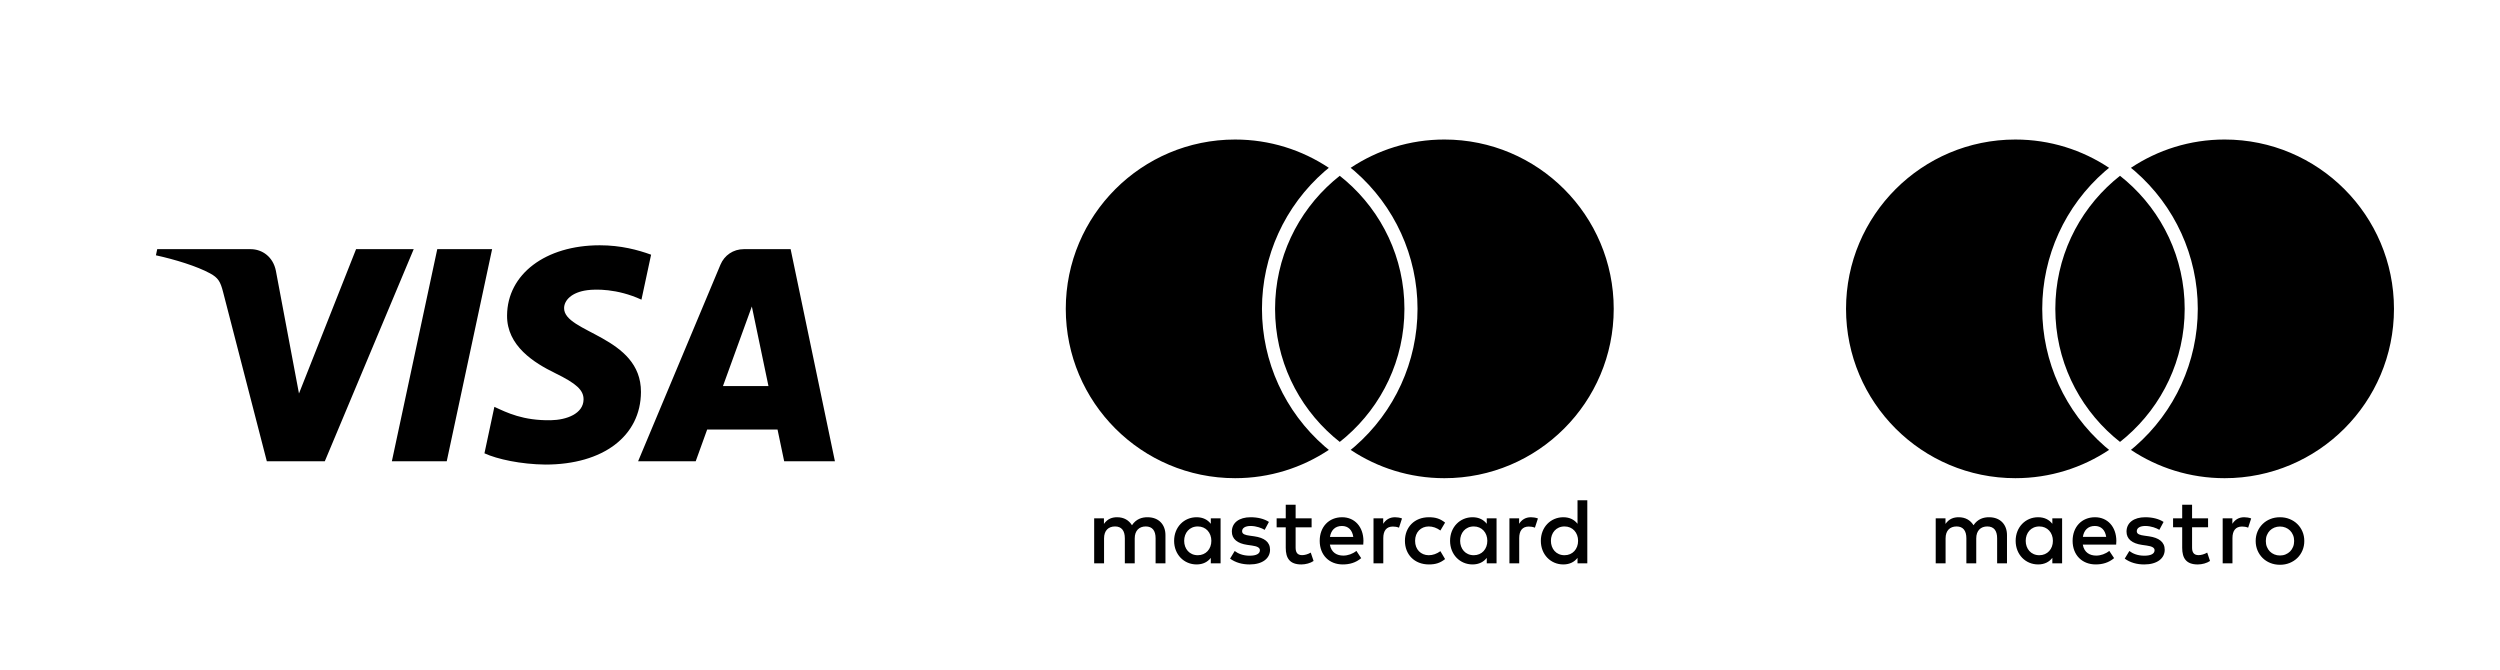 <?xml version="1.0" encoding="utf-8"?>
<!-- Generator: Adobe Illustrator 16.0.0, SVG Export Plug-In . SVG Version: 6.00 Build 0)  -->
<!DOCTYPE svg PUBLIC "-//W3C//DTD SVG 1.1//EN" "http://www.w3.org/Graphics/SVG/1.1/DTD/svg11.dtd">
<svg version="1.1" id="Layer_1" xmlns="http://www.w3.org/2000/svg" xmlns:xlink="http://www.w3.org/1999/xlink" x="0px" y="0px"
	 width="214.5px" height="57.5px" viewBox="0 0 214.5 57.5" enable-background="new 0 0 214.5 57.5" xml:space="preserve">
<g>
	<path d="M99.996,48.333v-2.422c0-0.911-0.581-1.524-1.517-1.532c-0.493-0.008-1.001,0.146-1.356,0.686
		c-0.266-0.427-0.686-0.686-1.275-0.686c-0.412,0-0.815,0.121-1.13,0.573v-0.477H93.88v3.857h0.848v-2.139
		c0-0.67,0.371-1.024,0.944-1.024c0.557,0,0.839,0.363,0.839,1.017v2.147h0.848v-2.139c0-0.67,0.387-1.025,0.944-1.025
		c0.573,0,0.847,0.363,0.847,1.017v2.147L99.996,48.333L99.996,48.333z M112.537,44.475h-1.372v-1.169h-0.848v1.169h-0.782v0.768
		h0.782v1.759c0,0.896,0.347,1.428,1.34,1.428c0.363,0,0.782-0.112,1.048-0.298l-0.242-0.719c-0.25,0.146-0.524,0.219-0.743,0.219
		c-0.419,0-0.556-0.258-0.556-0.646v-1.743h1.372V44.475L112.537,44.475z M119.696,44.379c-0.484,0-0.799,0.226-1.017,0.564v-0.469
		h-0.832v3.858h0.839V46.17c0-0.638,0.275-0.992,0.823-0.992c0.17,0,0.348,0.023,0.525,0.097l0.258-0.791
		C120.107,44.411,119.865,44.379,119.696,44.379L119.696,44.379z M108.873,44.781c-0.403-0.266-0.96-0.402-1.574-0.402
		c-0.976,0-1.606,0.468-1.606,1.234c0,0.629,0.468,1.017,1.332,1.138l0.396,0.057c0.46,0.064,0.678,0.186,0.678,0.403
		c0,0.299-0.307,0.468-0.879,0.468c-0.581,0-1-0.185-1.283-0.403l-0.396,0.654c0.46,0.338,1.042,0.5,1.67,0.5
		c1.114,0,1.759-0.524,1.759-1.259c0-0.678-0.508-1.033-1.348-1.154l-0.396-0.056c-0.363-0.05-0.654-0.121-0.654-0.38
		c0-0.282,0.274-0.452,0.734-0.452c0.492,0,0.968,0.186,1.203,0.331L108.873,44.781z M131.357,44.379
		c-0.484,0-0.799,0.226-1.017,0.564v-0.469h-0.832v3.858h0.84V46.17c0-0.638,0.274-0.992,0.823-0.992
		c0.17,0,0.347,0.023,0.524,0.097l0.259-0.791C131.768,44.411,131.527,44.379,131.357,44.379L131.357,44.379z M120.543,46.404
		c0,1.17,0.815,2.025,2.058,2.025c0.581,0,0.968-0.129,1.388-0.46l-0.403-0.678c-0.314,0.226-0.646,0.347-1.008,0.347
		c-0.67-0.008-1.163-0.492-1.163-1.234s0.492-1.227,1.163-1.235c0.362,0,0.693,0.121,1.008,0.348l0.403-0.678
		c-0.42-0.331-0.807-0.46-1.388-0.46C121.358,44.379,120.543,45.233,120.543,46.404L120.543,46.404z M128.404,46.404v-1.93h-0.84
		v0.469c-0.266-0.347-0.67-0.564-1.219-0.564c-1.081,0-1.929,0.847-1.929,2.025c0,1.178,0.848,2.025,1.929,2.025
		c0.549,0,0.953-0.218,1.219-0.564v0.468h0.84V46.404z M125.28,46.404c0-0.679,0.444-1.235,1.171-1.235
		c0.694,0,1.162,0.533,1.162,1.235s-0.468,1.234-1.162,1.234C125.724,47.639,125.28,47.082,125.28,46.404L125.28,46.404z
		 M115.152,44.379c-1.13,0-1.921,0.822-1.921,2.025c0,1.227,0.823,2.025,1.977,2.025c0.581,0,1.114-0.145,1.582-0.54l-0.411-0.622
		c-0.323,0.259-0.734,0.403-1.122,0.403c-0.541,0-1.033-0.25-1.154-0.944h2.864c0.008-0.104,0.017-0.209,0.017-0.322
		C116.975,45.201,116.233,44.379,115.152,44.379L115.152,44.379z M115.136,45.129c0.541,0,0.888,0.339,0.976,0.937h-2.001
		C114.2,45.508,114.538,45.129,115.136,45.129L115.136,45.129z M136.191,46.404v-3.479h-0.84v2.018
		c-0.266-0.347-0.669-0.564-1.218-0.564c-1.082,0-1.929,0.847-1.929,2.025c0,1.178,0.847,2.025,1.929,2.025
		c0.549,0,0.952-0.218,1.218-0.564v0.468h0.84V46.404z M133.068,46.404c0-0.679,0.443-1.235,1.17-1.235
		c0.694,0,1.162,0.533,1.162,1.235s-0.468,1.234-1.162,1.234C133.512,47.639,133.068,47.082,133.068,46.404L133.068,46.404z
		 M104.726,46.404v-1.93h-0.839v0.469c-0.267-0.347-0.67-0.564-1.219-0.564c-1.081,0-1.929,0.847-1.929,2.025
		c0,1.178,0.848,2.025,1.929,2.025c0.549,0,0.952-0.218,1.219-0.564v0.468h0.839V46.404z M101.602,46.404
		c0-0.679,0.443-1.235,1.17-1.235c0.694,0,1.162,0.533,1.162,1.235s-0.468,1.234-1.162,1.234
		C102.046,47.639,101.602,47.082,101.602,46.404z M113.663,38.308c0.114,0.1,0.233,0.195,0.351,0.291
		c-2.303,1.534-5.068,2.429-8.042,2.429c-8.023,0-14.528-6.505-14.528-14.528s6.504-14.528,14.528-14.528
		c2.974,0,5.74,0.895,8.042,2.429c-0.118,0.097-0.237,0.191-0.351,0.29c-3.423,2.979-5.386,7.282-5.386,11.81
		S110.24,35.331,113.663,38.308z M123.929,11.971c-2.974,0-5.739,0.895-8.042,2.429c0.118,0.097,0.237,0.191,0.351,0.29
		c3.423,2.979,5.386,7.282,5.386,11.81s-1.962,8.831-5.385,11.809c-0.114,0.1-0.233,0.195-0.352,0.291
		c2.303,1.534,5.068,2.429,8.042,2.429c8.024,0,14.528-6.505,14.528-14.528S131.953,11.971,123.929,11.971z M114.951,15.083
		c-0.187,0.147-0.371,0.299-0.55,0.455c-3.062,2.663-5,6.585-5,10.962c0,4.376,1.938,8.297,5,10.961
		c0.179,0.156,0.362,0.308,0.55,0.455c0.188-0.147,0.37-0.299,0.55-0.455c3.061-2.664,4.999-6.585,4.999-10.961
		c0-4.377-1.938-8.299-4.999-10.962C115.321,15.382,115.138,15.23,114.951,15.083"/>
</g>
<g>
	<path d="M180.609,38.308c0.114,0.1,0.233,0.195,0.352,0.291c-2.303,1.534-5.068,2.429-8.043,2.429
		c-8.023,0-14.528-6.505-14.528-14.528s6.505-14.528,14.528-14.528c2.975,0,5.74,0.895,8.043,2.429
		c-0.118,0.097-0.237,0.191-0.352,0.29c-3.423,2.979-5.385,7.282-5.385,11.81S177.186,35.331,180.609,38.308z M190.875,11.971
		c-2.974,0-5.739,0.895-8.042,2.429c0.117,0.097,0.236,0.191,0.351,0.29c3.423,2.979,5.386,7.282,5.386,11.81
		s-1.963,8.831-5.385,11.809c-0.114,0.1-0.234,0.195-0.352,0.291c2.303,1.534,5.068,2.429,8.042,2.429
		c8.023,0,14.528-6.505,14.528-14.528S198.899,11.971,190.875,11.971z M181.897,15.083c-0.188,0.147-0.371,0.299-0.551,0.455
		c-3.061,2.663-4.999,6.585-4.999,10.962c0,4.376,1.938,8.297,4.999,10.961c0.18,0.156,0.362,0.308,0.551,0.455
		c0.187-0.147,0.37-0.299,0.55-0.455c3.062-2.664,4.999-6.585,4.999-10.961c0-4.377-1.938-8.299-4.999-10.962
		C182.267,15.382,182.083,15.23,181.897,15.083"/>
</g>
<path d="M192.554,44.379c0.168,0,0.412,0.032,0.597,0.104l-0.259,0.791c-0.177-0.073-0.354-0.097-0.524-0.097
	c-0.549,0-0.823,0.354-0.823,0.992v2.163h-0.839v-3.857h0.831v0.468C191.754,44.605,192.07,44.379,192.554,44.379L192.554,44.379z
	 M189.452,45.242h-1.372v1.743c0,0.388,0.136,0.646,0.557,0.646c0.218,0,0.492-0.073,0.741-0.218l0.242,0.718
	c-0.266,0.185-0.686,0.299-1.048,0.299c-0.993,0-1.34-0.533-1.34-1.429v-1.759h-0.783v-0.767h0.783v-1.17h0.848v1.17h1.372V45.242
	L189.452,45.242z M178.71,46.065c0.089-0.558,0.427-0.937,1.025-0.937c0.539,0,0.887,0.339,0.976,0.937H178.71z M181.583,46.404
	c-0.008-1.203-0.751-2.025-1.832-2.025c-1.13,0-1.921,0.822-1.921,2.025c0,1.225,0.823,2.024,1.978,2.024
	c0.581,0,1.113-0.145,1.582-0.54l-0.413-0.621c-0.322,0.258-0.734,0.403-1.121,0.403c-0.54,0-1.033-0.251-1.153-0.944h2.864
	C181.575,46.621,181.583,46.518,181.583,46.404L181.583,46.404z M185.271,45.461c-0.233-0.147-0.71-0.332-1.202-0.332
	c-0.459,0-0.733,0.17-0.733,0.452c0,0.259,0.289,0.331,0.652,0.38l0.396,0.056c0.84,0.122,1.348,0.477,1.348,1.154
	c0,0.734-0.645,1.259-1.758,1.259c-0.631,0-1.212-0.161-1.672-0.5l0.396-0.654c0.282,0.218,0.703,0.403,1.284,0.403
	c0.573,0,0.88-0.169,0.88-0.468c0-0.217-0.219-0.339-0.68-0.403l-0.395-0.056c-0.863-0.122-1.332-0.51-1.332-1.139
	c0-0.766,0.63-1.234,1.606-1.234c0.613,0,1.171,0.137,1.573,0.403L185.271,45.461L185.271,45.461z M195.621,45.176
	c-0.173,0-0.333,0.03-0.481,0.091c-0.147,0.061-0.276,0.146-0.385,0.255c-0.107,0.108-0.192,0.239-0.255,0.392
	c-0.062,0.153-0.092,0.321-0.092,0.504c0,0.184,0.03,0.352,0.092,0.503c0.062,0.153,0.147,0.284,0.255,0.394
	c0.108,0.108,0.237,0.194,0.385,0.254c0.148,0.062,0.309,0.091,0.481,0.091s0.333-0.029,0.48-0.091
	c0.148-0.061,0.278-0.146,0.387-0.254c0.109-0.109,0.194-0.24,0.257-0.394c0.062-0.151,0.093-0.319,0.093-0.503
	c0-0.183-0.03-0.351-0.093-0.504c-0.062-0.152-0.147-0.283-0.257-0.392c-0.108-0.109-0.238-0.194-0.387-0.255
	C195.954,45.206,195.794,45.176,195.621,45.176L195.621,45.176z M195.621,44.379c0.299,0,0.576,0.051,0.831,0.156
	c0.255,0.103,0.476,0.246,0.661,0.428c0.187,0.183,0.332,0.397,0.437,0.645c0.106,0.249,0.159,0.519,0.159,0.81
	s-0.053,0.562-0.159,0.81c-0.104,0.247-0.25,0.465-0.437,0.646c-0.186,0.183-0.406,0.324-0.661,0.429
	c-0.255,0.104-0.532,0.155-0.831,0.155c-0.3,0-0.576-0.052-0.832-0.155c-0.255-0.104-0.474-0.246-0.658-0.429
	c-0.185-0.182-0.33-0.398-0.436-0.646c-0.104-0.248-0.158-0.518-0.158-0.81c0-0.291,0.054-0.561,0.158-0.81
	c0.105-0.247,0.251-0.462,0.436-0.645c0.185-0.182,0.403-0.325,0.658-0.428C195.045,44.43,195.322,44.379,195.621,44.379
	L195.621,44.379z M173.806,46.404c0-0.679,0.444-1.235,1.171-1.235c0.693,0,1.162,0.534,1.162,1.235
	c0,0.702-0.469,1.234-1.162,1.234C174.251,47.639,173.806,47.082,173.806,46.404L173.806,46.404z M176.929,46.404v-1.929h-0.838
	v0.469c-0.267-0.348-0.67-0.565-1.219-0.565c-1.082,0-1.929,0.847-1.929,2.025c0,1.178,0.847,2.025,1.929,2.025
	c0.549,0,0.952-0.218,1.219-0.565v0.469h0.838V46.404z M172.2,48.333v-2.421c0-0.912-0.58-1.525-1.517-1.533
	c-0.492-0.008-1,0.146-1.355,0.686c-0.267-0.427-0.687-0.686-1.276-0.686c-0.41,0-0.813,0.121-1.129,0.573v-0.477h-0.839v3.857
	h0.847v-2.138c0-0.67,0.371-1.025,0.944-1.025c0.557,0,0.84,0.362,0.84,1.017v2.147h0.847v-2.139c0-0.67,0.388-1.025,0.944-1.025
	c0.573,0,0.848,0.363,0.848,1.018v2.146L172.2,48.333L172.2,48.333z"/>
<path d="M35.496,21.378l-7.627,18.197h-4.976L19.14,25.052c-0.228-0.894-0.426-1.222-1.118-1.598c-1.132-0.615-3-1.19-4.644-1.549
	l0.111-0.527h8.01c1.021,0,1.939,0.679,2.171,1.855l1.982,10.53l4.899-12.386H35.496L35.496,21.378z M54.994,33.634
	c0.021-4.803-6.641-5.067-6.595-7.213c0.015-0.652,0.636-1.347,1.997-1.524c0.673-0.088,2.534-0.155,4.641,0.814l0.827-3.859
	c-1.133-0.411-2.59-0.807-4.404-0.807c-4.653,0-7.928,2.475-7.954,6.016c-0.031,2.62,2.337,4.081,4.122,4.952
	c1.833,0.893,2.449,1.464,2.441,2.262c-0.014,1.222-1.462,1.76-2.818,1.781c-2.367,0.037-3.74-0.64-4.834-1.15l-0.852,3.988
	c1.099,0.504,3.129,0.944,5.234,0.966C51.745,39.859,54.979,37.418,54.994,33.634 M67.282,39.575h4.354l-3.8-18.197h-4.018
	c-0.904,0-1.666,0.525-2.004,1.334L54.75,39.575h4.942l0.982-2.719h6.039L67.282,39.575z M62.029,33.127l2.479-6.832l1.426,6.832
	H62.029z M42.223,21.378l-3.893,18.197h-4.708l3.895-18.197H42.223z"/>
</svg>
